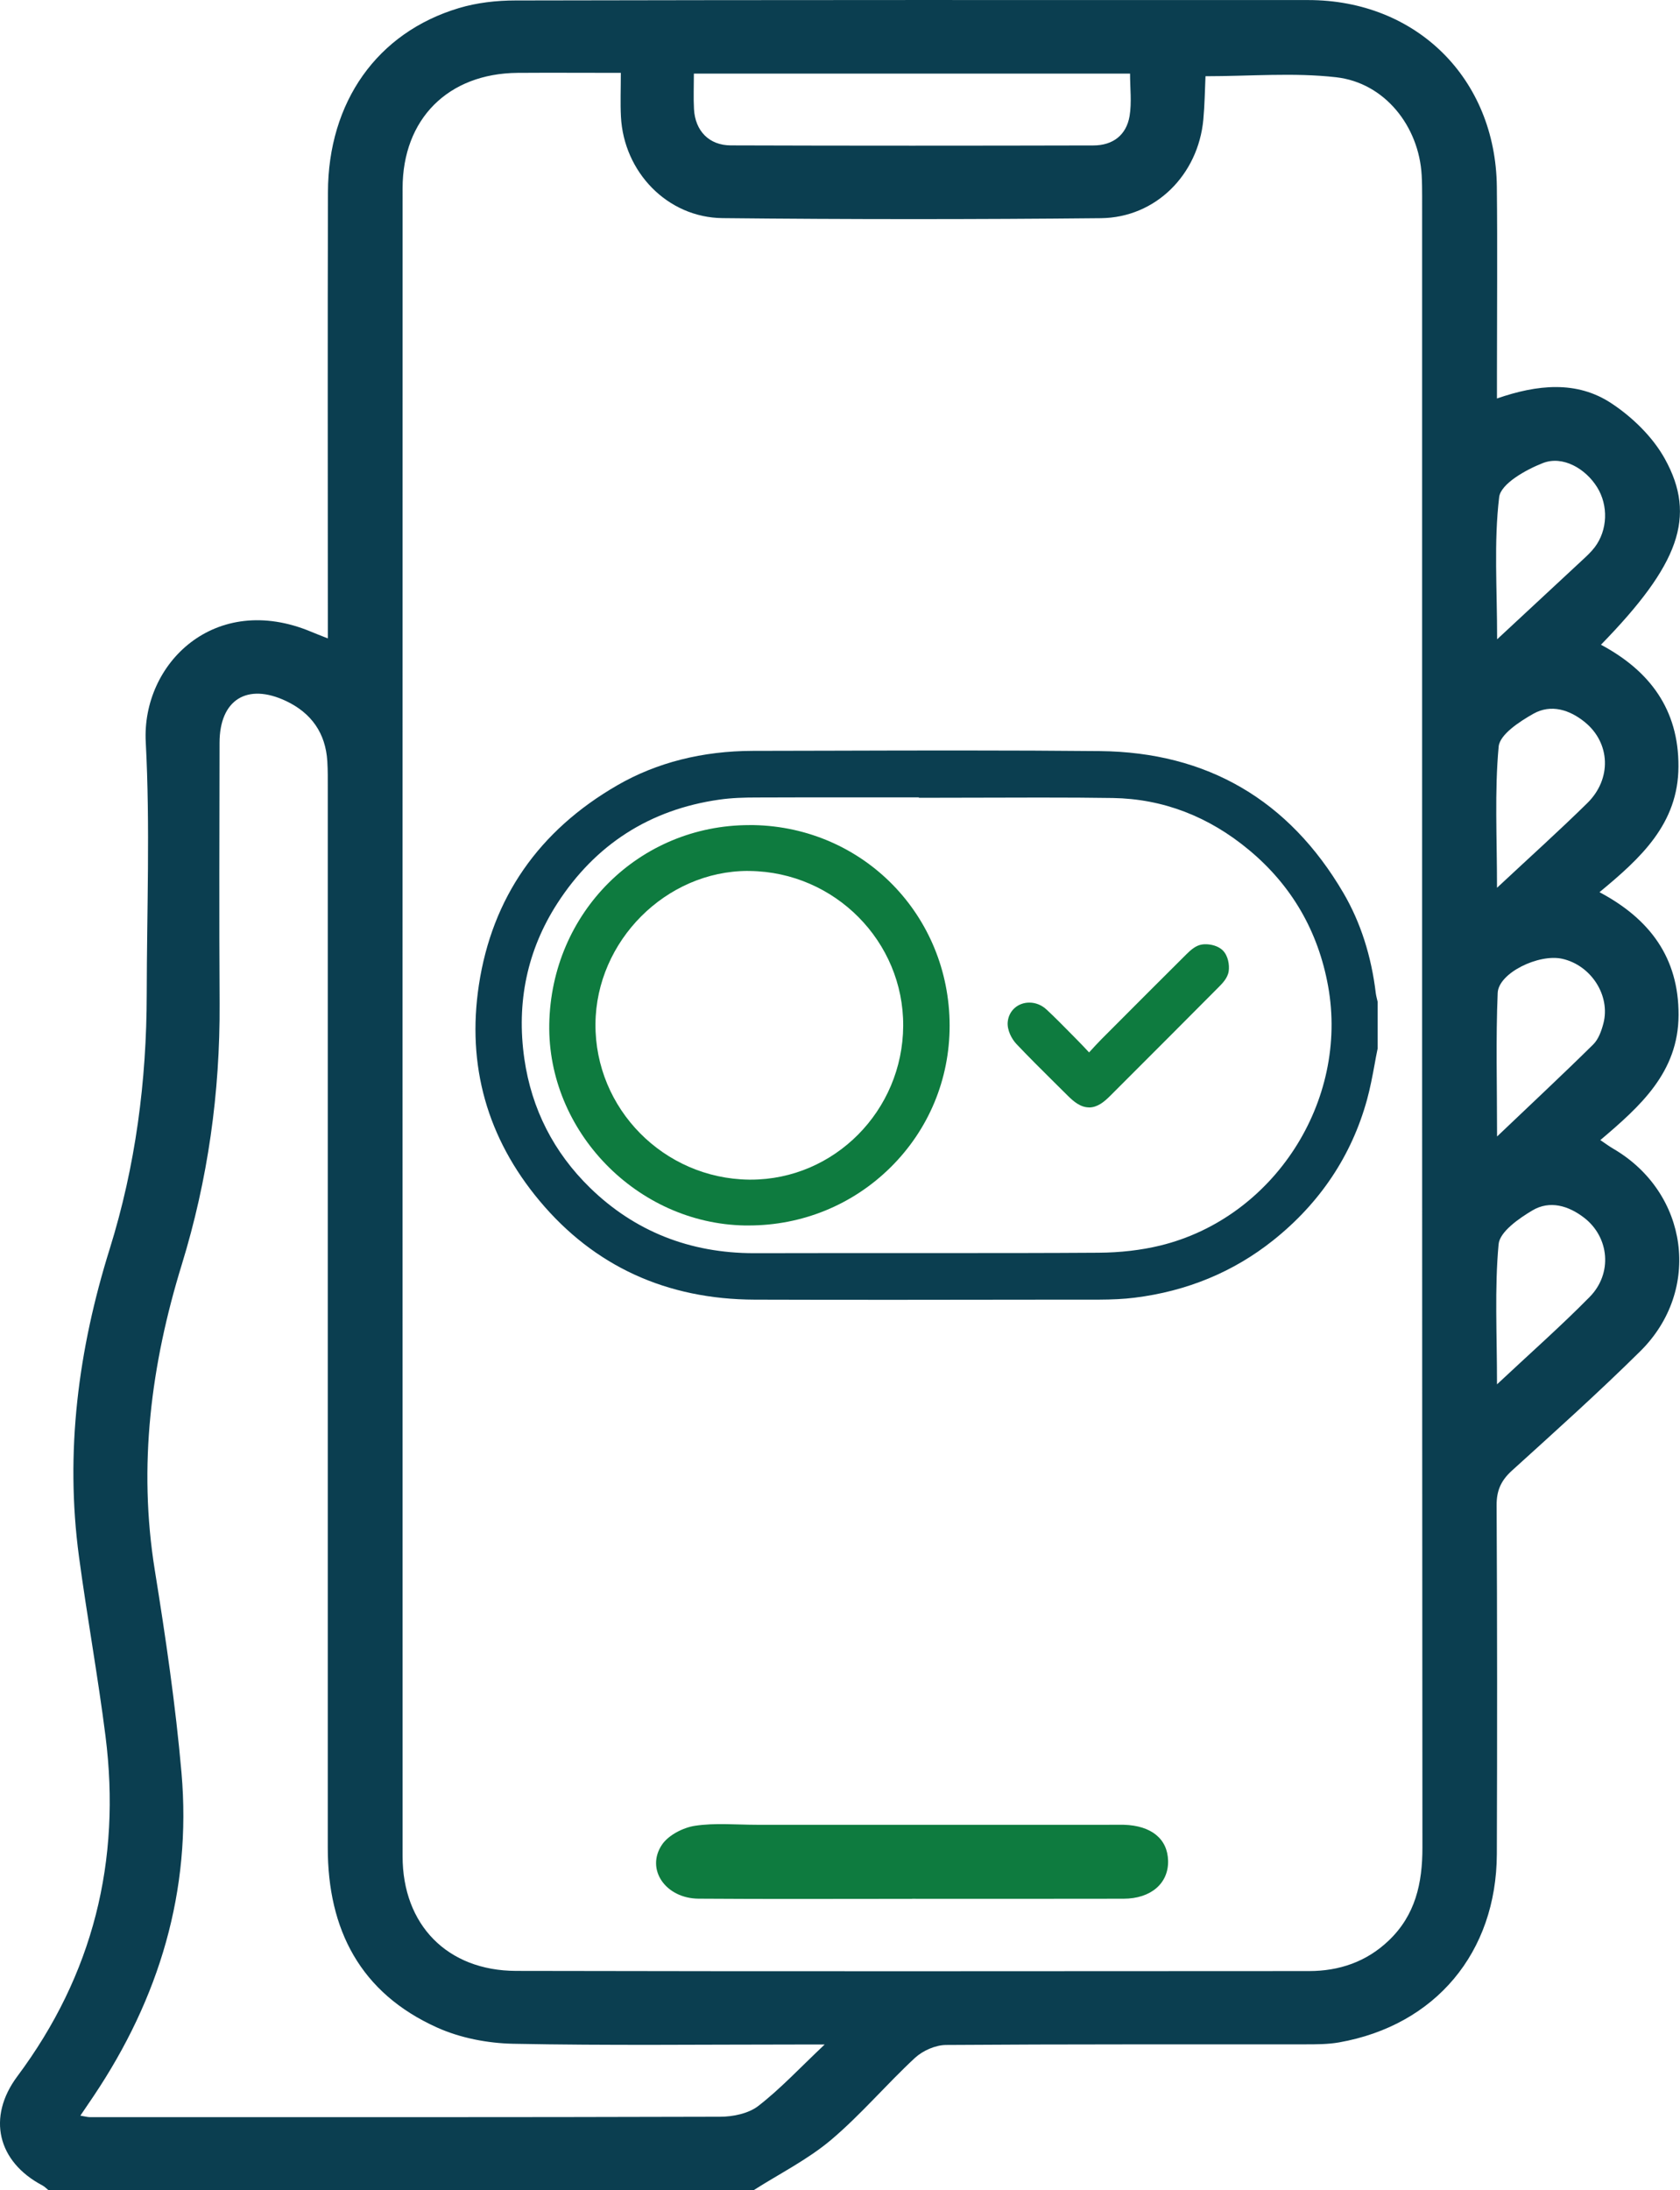 <?xml version="1.0" encoding="UTF-8"?>
<svg id="Layer_2" data-name="Layer 2" xmlns="http://www.w3.org/2000/svg" viewBox="0 0 294.15 383.25">
  <defs>
    <style>
      .cls-1 {
        fill: #0b3e50;
      }

      .cls-2 {
        fill: #0e7b3f;
      }
    </style>
  </defs>
  <g id="Layer_1-2" data-name="Layer 1">
    <g>
      <g>
        <path class="cls-1" d="m8.49,383.25c-.36-.28-.68-.63-1.08-.84-7.84-4.14-9.73-11.91-4.37-19.09,13.26-17.77,18.2-37.69,15.43-59.54-1.33-10.49-3.23-20.9-4.64-31.38-2.47-18.35-.12-36.25,5.37-53.83,4.53-14.5,6.47-29.39,6.49-44.55.02-14.72.61-29.47-.17-44.14-.74-13.79,12.13-26.37,28.97-19.33.78.33,1.57.63,2.91,1.16,0-1.86,0-3.3,0-4.74,0-24.44-.05-48.89.02-73.33.04-15.81,8.62-27.94,22.91-32.22,3.16-.95,6.61-1.34,9.93-1.34C136.51-.02,182.78,0,229.05.01c18.93,0,32.82,13.71,33.03,32.66.12,10.85.02,21.7.02,32.55,0,1.36,0,2.72,0,4.51,7.04-2.44,13.95-3.17,20.02.83,3.69,2.43,7.26,5.9,9.38,9.73,5.61,10.13,2.47,18.53-11.19,32.53,8.54,4.56,13.62,11.33,13.57,21.32-.04,10-6.57,15.99-13.83,21.98,8.85,4.69,13.88,11.5,13.85,21.5-.04,10.01-6.68,15.93-13.7,21.88.92.62,1.59,1.12,2.3,1.53,13.13,7.68,15.51,24.72,4.7,35.41-7.27,7.19-14.89,14.02-22.47,20.89-1.91,1.73-2.71,3.49-2.69,6.1.11,20.33.11,40.66.04,60.99-.06,17.25-10.77,29.99-27.62,32.97-1.95.34-3.97.34-5.96.34-20.95.02-41.91-.04-62.86.11-1.84.01-4.06.99-5.43,2.25-5.03,4.66-9.49,9.96-14.71,14.37-4.07,3.43-8.97,5.88-13.51,8.77H8.49ZM108.73,12.75c-6.44,0-12.28-.04-18.12,0-12.15.11-20.12,8.06-20.12,20.21-.02,97.29-.02,194.58,0,291.87,0,11.98,7.82,20.02,19.87,20.05,46.27.1,92.55.05,138.82.03,5.29,0,10.06-1.61,13.96-5.33,4.68-4.45,5.92-10.04,5.91-16.31-.07-96.29-.05-192.58-.05-288.87,0-1.25-.01-2.5-.08-3.74-.48-8.57-6.47-16.17-14.97-17.14-7.45-.85-15.08-.18-22.88-.18-.11,2.41-.14,5.01-.38,7.59-.9,9.65-8.34,17.15-17.94,17.25-22.07.22-44.15.22-66.23-.01-9.68-.1-17.31-8.08-17.8-17.76-.12-2.35-.02-4.7-.02-7.65Zm35.68,345.01c-2.38,0-3.58,0-4.78,0-16.59,0-33.18.2-49.77-.13-4.49-.09-9.28-1.01-13.35-2.85-13.39-6.03-19.13-17.09-19.12-31.48.01-61.74,0-123.49,0-185.23,0-1.62.02-3.25-.08-4.86-.3-4.93-2.8-8.44-7.2-10.53-6.85-3.25-11.66-.23-11.67,7.29-.02,15.22-.08,30.44.01,45.65.09,15.57-2.05,30.81-6.62,45.66-5.39,17.5-7.67,35.18-4.73,53.45,1.9,11.78,3.64,23.62,4.68,35.5,1.79,20.63-3.9,39.42-15.38,56.54-.72,1.08-1.45,2.15-2.33,3.44.91.15,1.27.26,1.63.26,36.8,0,73.6.04,110.39-.07,2.25,0,4.96-.56,6.67-1.88,3.87-2.99,7.25-6.63,11.65-10.78ZM121.49,12.88c0,2.28-.09,4.25.02,6.22.21,3.78,2.62,6.33,6.44,6.34,21.16.07,42.33.06,63.49.01,3.4,0,5.78-1.8,6.34-5.16.39-2.37.08-4.86.08-7.41h-76.36Zm140.64,98.99c5.38-4.99,10.07-9.34,14.76-13.71.82-.76,1.66-1.52,2.33-2.4,2.27-2.99,2.41-7.31.42-10.5-2.02-3.26-6.02-5.59-9.5-4.23-2.98,1.16-7.37,3.63-7.65,5.95-.95,7.9-.36,15.98-.36,24.9Zm0,86.99c6.12-5.83,11.55-10.89,16.83-16.1.91-.9,1.43-2.35,1.77-3.64,1.3-4.9-2.15-10.23-7.22-11.35-4.1-.9-11.13,2.48-11.28,5.98-.34,8.02-.11,16.06-.11,25.11Zm-.02,43.38c5.94-5.56,11.26-10.25,16.22-15.29,4.05-4.11,3.45-10.45-.96-13.86-2.75-2.12-6.03-3.09-9.07-1.28-2.39,1.42-5.71,3.74-5.91,5.91-.72,7.77-.28,15.64-.28,24.52Zm0-86.89c5.84-5.45,10.94-10.03,15.82-14.83,4.3-4.23,4.03-10.5-.42-14.14-2.69-2.2-5.95-3.21-9.02-1.49-2.43,1.37-5.89,3.63-6.09,5.75-.73,7.85-.29,15.81-.29,24.7Z"/>
        <path class="cls-2" d="m159.7,332.27c-12.46,0-24.93.06-37.39-.03-5.77-.04-9.31-5.14-6.4-9.45,1.13-1.67,3.68-2.98,5.75-3.3,3.53-.54,7.21-.18,10.82-.18,20.56,0,41.13,0,61.69,0,.87,0,1.75-.02,2.62,0,4.81.15,7.64,2.47,7.73,6.3.09,3.94-2.99,6.63-7.8,6.64-12.34.03-24.68.01-37.01.01Z"/>
      </g>
      <g>
        <path class="cls-1" d="m156.6,227.45c-8.15,0-16.3,0-24.46-.03-15.44-.05-28.1-5.86-37.65-17.27-9.21-11-12.78-23.72-10.64-37.81,2.32-15.24,10.48-26.99,24.24-34.93,6.9-3.98,14.89-6,23.75-6.02,4.64,0,9.28-.02,13.92-.03,7.29-.02,14.57-.04,21.86-.04,9.55,0,17.49.04,24.97.11,18.75.19,33.1,8.55,42.64,24.85,2.97,5.08,4.88,10.98,5.66,17.55.03.25.1.54.17.84.04.17.08.33.12.5l.03.15v8.17l-.03.14c-.19.91-.36,1.82-.52,2.73-.37,2-.76,4.06-1.31,6.07-2.7,9.8-8.23,18.07-16.42,24.6-6.95,5.54-15.12,8.92-24.29,10.05-1.84.23-3.86.33-6.37.34h-7.33c-9.45.02-18.9.03-28.35.03Zm-10.16-87.92c-4.65,0-9.3,0-13.95.02-2.11,0-4.38.06-6.59.38-12.14,1.74-21.67,7.85-28.32,18.15-5.26,8.15-7.2,17.31-5.77,27.21,1.27,8.78,5.15,16.38,11.52,22.58,7.79,7.58,17.44,11.42,28.69,11.42h.14c4.94-.01,9.89-.02,14.83-.02h20.06c7.4,0,16.18,0,25.23-.06,3.88-.02,7.54-.45,10.88-1.26,19.86-4.85,33.04-25.23,29.37-45.43-1.74-9.57-6.37-17.56-13.79-23.74-7.1-5.93-15.14-9-23.9-9.14-3.8-.06-7.88-.08-12.84-.08-3.28,0-6.56.01-9.84.02-3.29.01-6.57.02-9.85.02h-1.43v-.07h-14.45Z"/>
        <path class="cls-1" d="m239.79,183.34c-.59,2.9-1.03,5.85-1.81,8.7-2.67,9.69-8.09,17.61-15.93,23.87-6.91,5.51-14.83,8.67-23.57,9.75-2.05.25-4.13.32-6.2.33-20.04.02-40.09.06-60.13,0-14.69-.05-27.09-5.44-36.56-16.75-8.88-10.61-12.41-22.94-10.32-36.68,2.3-15.1,10.4-26.33,23.54-33.9,7.09-4.09,14.89-5.82,23.04-5.83,20.25-.03,40.49-.17,60.73.04,18.27.19,32.17,8.35,41.43,24.14,3.06,5.22,4.76,10.98,5.47,17,.06.49.2.98.31,1.47v7.88Zm-77.47-45.17s0-.05,0-.07c-9.94,0-19.89-.02-29.83.02-2.26,0-4.55.07-6.79.39-12.61,1.81-22.43,8.11-29.32,18.79-5.55,8.59-7.45,18.06-5.98,28.19,1.33,9.15,5.35,16.98,11.94,23.4,8.27,8.05,18.28,11.86,29.83,11.83,20.04-.06,40.08.05,60.12-.07,3.75-.02,7.58-.42,11.21-1.3,20.79-5.07,34.26-26.02,30.44-47.07-1.8-9.91-6.57-18.15-14.28-24.58-7.15-5.97-15.43-9.33-24.79-9.47-10.85-.16-21.71-.04-32.56-.04Z"/>
        <path class="cls-2" d="m130.4,214.44c-18.87-.34-34.54-16.47-34.23-35.2.33-19.55,15.73-34.86,35.07-34.86.24,0,.48,0,.72,0,19.22.38,34.29,15.79,34.31,35.09,0,9.39-3.66,18.19-10.33,24.79-6.64,6.57-15.47,10.18-24.87,10.18-.22,0-.44,0-.66,0Zm.58-62.04c-14.38,0-26.61,12.26-26.72,26.77-.11,14.84,11.95,27.06,26.87,27.25h.32c14.64,0,26.61-12.07,26.69-26.91.08-14.76-11.97-26.91-26.85-27.1h-.32Z"/>
        <path class="cls-2" d="m97.6,179.26c.32-19,15.49-33.82,34.33-33.45,17.88.35,32.89,14.79,32.91,33.66.02,18.88-15.53,33.88-34.41,33.54-18.14-.33-33.13-15.74-32.82-33.75Zm61.97.24c.08-15.63-12.5-28.34-28.26-28.53-15.4-.19-28.37,12.65-28.48,28.18-.11,15.72,12.48,28.49,28.28,28.68,15.48.19,28.38-12.65,28.46-28.33Z"/>
        <path class="cls-2" d="m190.69,193.78c-1.48,0-2.67-.99-3.74-2.05-.78-.78-1.56-1.55-2.34-2.32-2.2-2.18-4.47-4.43-6.64-6.72-.85-.9-1.66-2.45-1.53-3.86.18-1.97,1.77-3.39,3.79-3.39,1.1,0,2.16.43,3,1.21,1.52,1.41,2.98,2.9,4.4,4.34l1.22,1.24c.6.6,1.18,1.23,1.84,1.93.02-.02.04-.04.05-.06.72-.79,1.4-1.53,2.11-2.25,5.98-6,10.57-10.59,14.88-14.87.79-.78,1.65-1.55,2.75-1.71.19-.03.4-.04.62-.04.93,0,2.22.29,3.01,1.09.93.94,1.18,2.54,1.02,3.64-.18,1.19-1.11,2.12-1.72,2.74-5.43,5.47-10.89,10.92-16.34,16.37l-2.69,2.69c-1.05,1.05-2.23,2.03-3.71,2.03Z"/>
        <path class="cls-2" d="m190.71,186.25c1.18-1.27,2.14-2.37,3.16-3.4,4.94-4.97,9.9-9.93,14.87-14.86.56-.55,1.25-1.21,1.95-1.31.79-.11,1.9.11,2.42.64.52.52.74,1.64.62,2.42-.1.7-.77,1.39-1.32,1.94-6.33,6.37-12.68,12.71-19.03,19.05-2.16,2.16-3.25,2.15-5.43-.02-3-2.99-6.04-5.94-8.95-9.02-.65-.69-1.22-1.86-1.14-2.75.19-2.1,2.74-2.81,4.4-1.27,1.92,1.78,3.74,3.68,5.58,5.54.89.89,1.73,1.83,2.87,3.02Z"/>
      </g>
    </g>
  </g>
</svg>